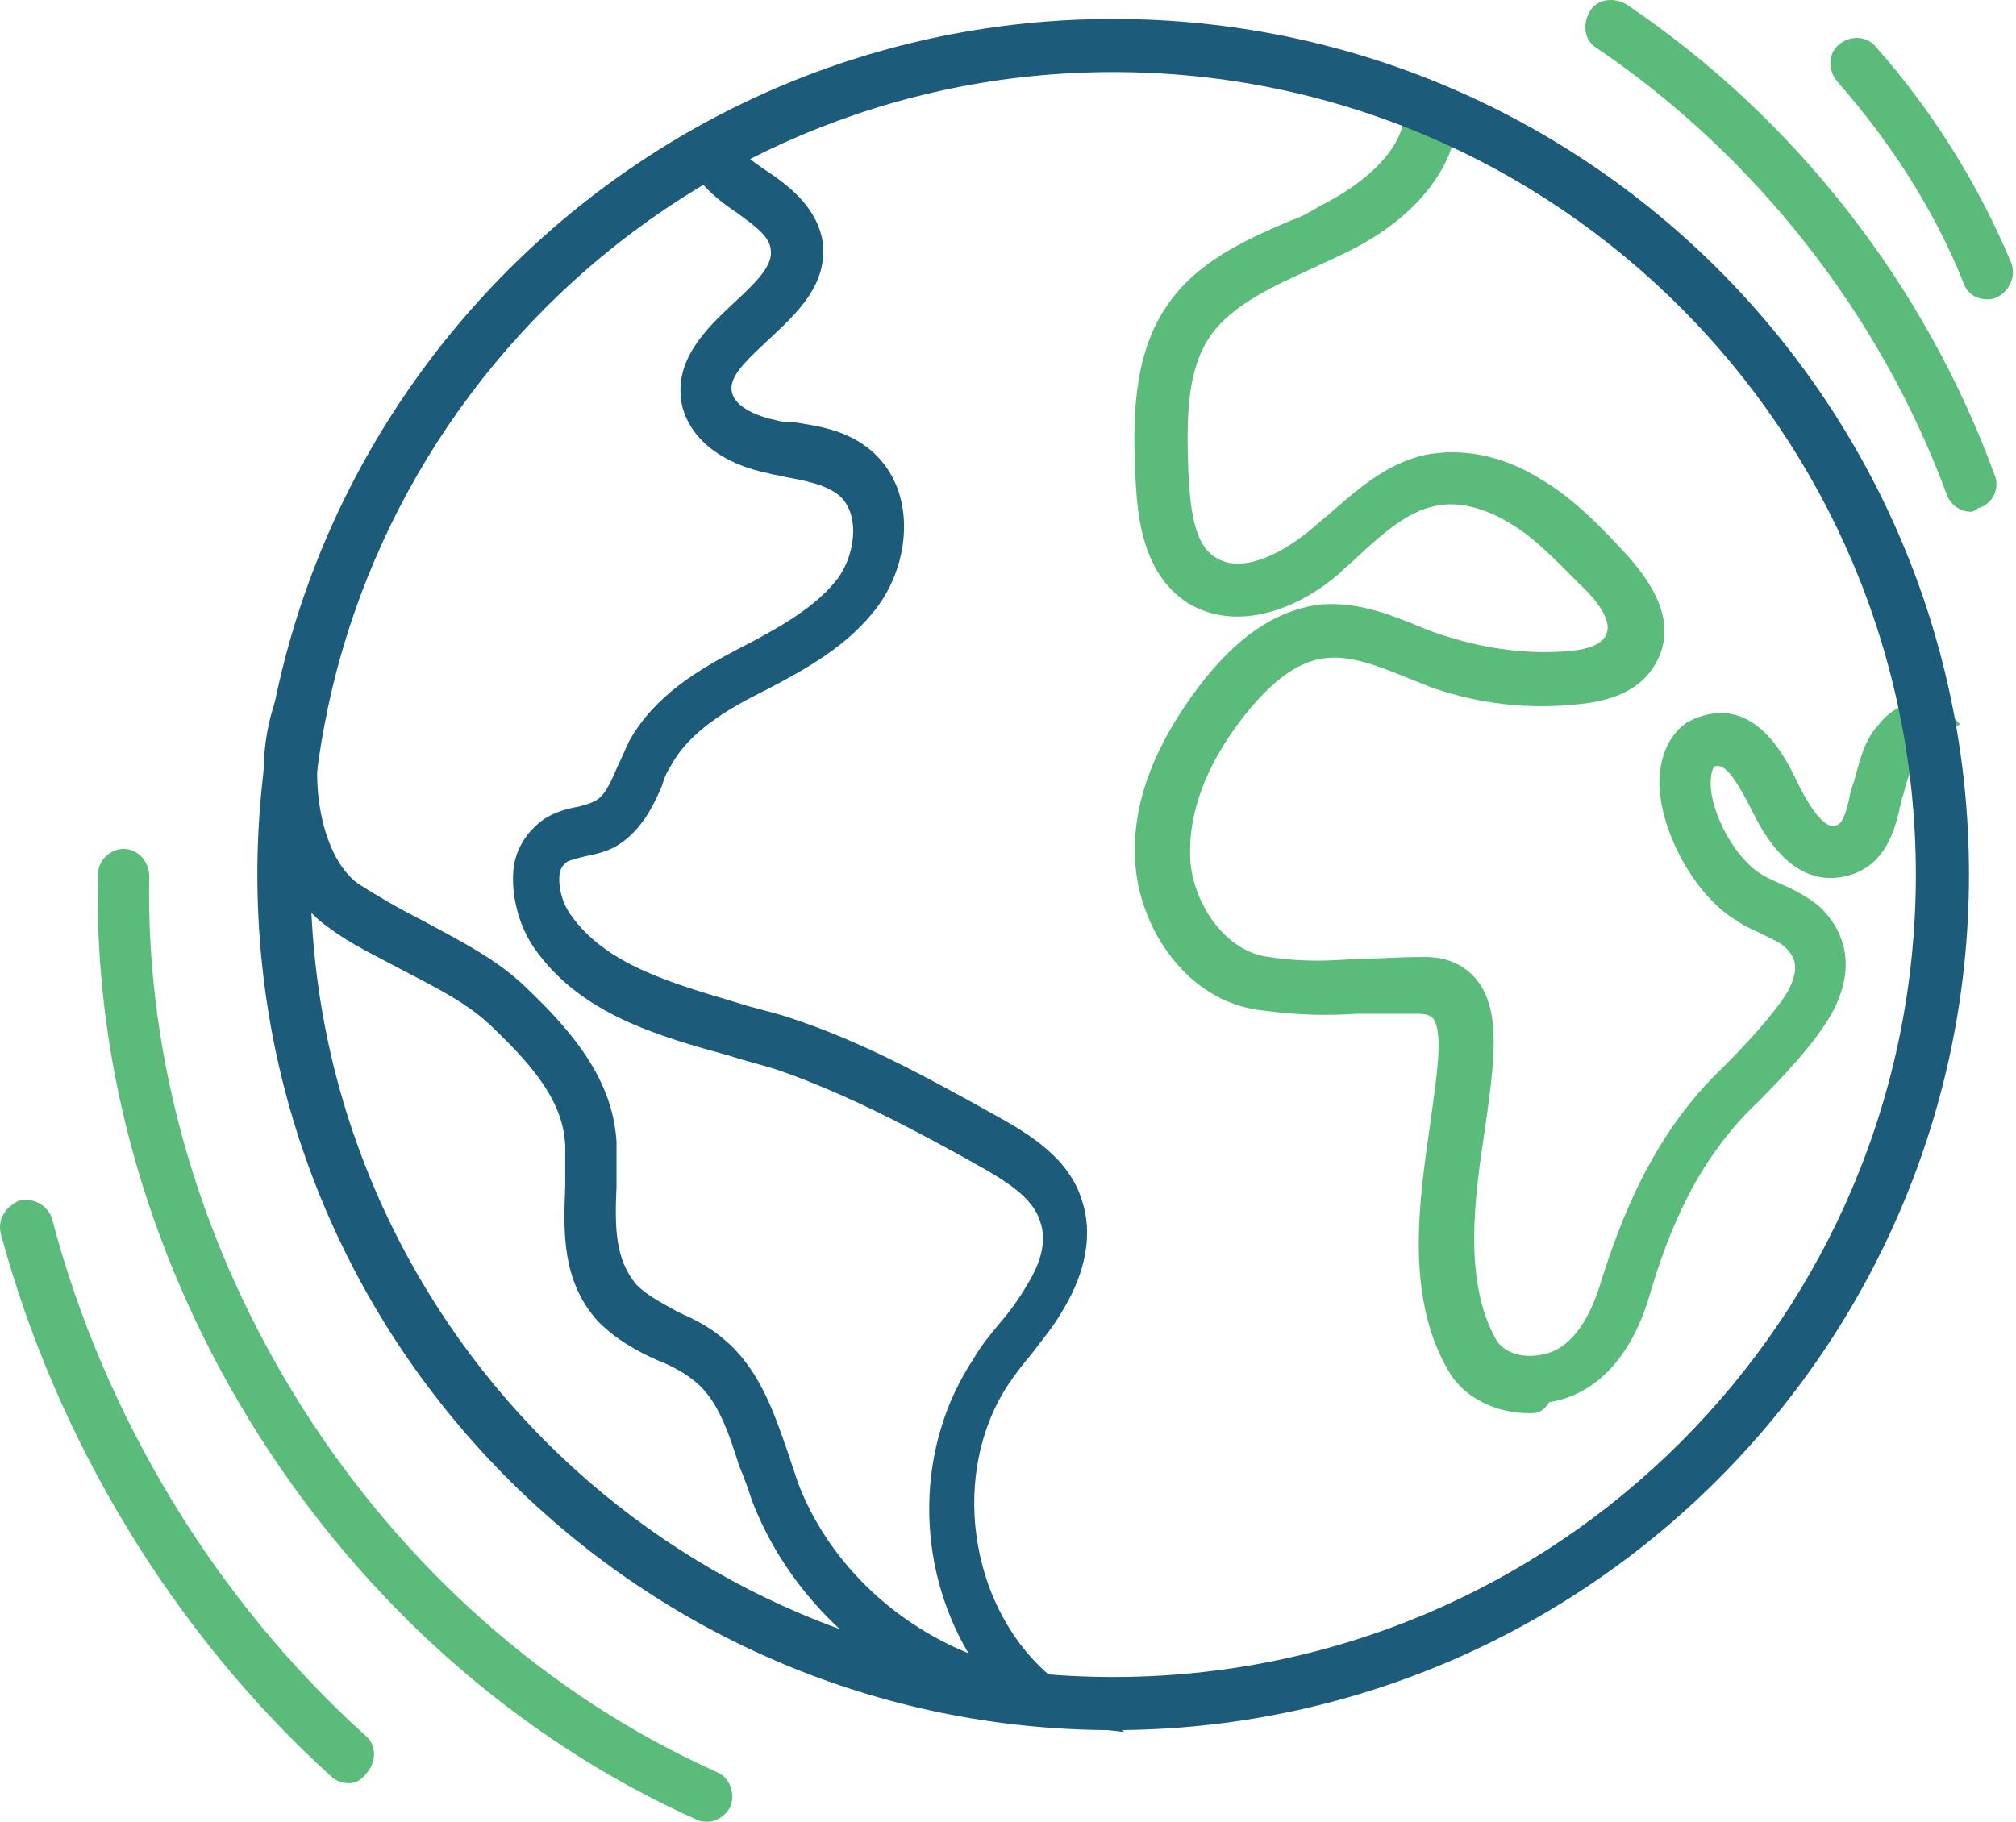 <svg width="104" height="94" viewBox="0 0 104 94" fill="none" xmlns="http://www.w3.org/2000/svg">
<path d="M78.887 72.921C77.091 72.921 75.484 72.07 74.728 70.746C72.459 66.87 73.215 61.954 73.782 57.984C74.066 55.809 74.539 53.162 73.877 52.501C73.877 52.501 73.688 52.311 73.215 52.311C71.892 52.311 70.946 52.311 70.001 52.311C68.488 52.406 67.07 52.406 64.99 52.122C61.209 51.65 58.751 47.868 58.562 44.465C58.373 41.534 59.507 38.509 61.871 35.389C63.761 32.931 65.652 31.608 67.826 31.23C69.812 30.946 71.703 31.702 73.31 32.364C73.782 32.553 74.255 32.742 74.633 32.837C76.713 33.498 78.887 33.782 80.967 33.593C82.007 33.498 82.669 33.215 82.858 32.742C83.142 32.175 82.669 31.23 81.44 30.095C80.305 28.961 79.171 27.732 77.847 26.975C77.091 26.503 75.484 25.746 73.971 26.125C72.648 26.408 71.419 27.448 70.19 28.582C69.812 28.961 69.434 29.244 69.055 29.622C66.976 31.419 63.856 32.648 61.303 31.135C58.751 29.528 58.656 26.125 58.562 24.423C58.467 21.965 58.373 18.467 60.169 15.82C61.682 13.551 64.139 12.417 66.597 11.377C67.165 11.188 67.637 10.904 68.11 10.62C70.379 9.486 72.648 7.595 72.459 5.421L75.2 5.137C75.484 8.162 73.31 11.188 69.339 13.078C68.772 13.362 68.299 13.551 67.732 13.835C65.652 14.78 63.572 15.725 62.438 17.332C61.209 19.129 61.209 21.587 61.303 24.328C61.398 26.219 61.587 28.11 62.721 28.772C64.045 29.622 66.03 28.582 67.354 27.543C67.732 27.259 68.11 26.881 68.488 26.597C69.906 25.368 71.419 23.95 73.499 23.477C75.389 23.099 77.469 23.477 79.455 24.706C81.062 25.652 82.385 26.975 83.614 28.299C85.694 30.473 86.356 32.364 85.505 34.066C84.843 35.389 83.52 36.145 81.44 36.335C78.887 36.618 76.335 36.335 73.877 35.484C73.404 35.295 72.931 35.106 72.459 34.916C71.041 34.349 69.623 33.782 68.299 33.971C66.881 34.16 65.558 35.2 64.139 36.996C62.154 39.549 61.303 42.007 61.398 44.276C61.492 46.45 63.1 49.097 65.463 49.381C67.354 49.664 68.583 49.57 70.095 49.475C71.041 49.475 72.081 49.381 73.499 49.381C74.633 49.381 75.484 49.759 76.146 50.515C77.469 52.122 77.091 54.769 76.618 58.173C76.051 61.86 75.484 66.114 77.186 69.139C77.658 69.895 78.698 70.084 79.549 69.895C81.251 69.612 82.102 67.626 82.48 66.492C83.614 62.805 85.316 58.456 88.908 55.053C89.948 54.013 91.461 52.406 92.217 51.177C92.879 49.948 92.595 49.381 92.123 48.908C91.839 48.624 91.366 48.435 90.799 48.152C90.421 47.963 89.948 47.774 89.57 47.49C87.49 46.261 85.694 43.047 85.6 40.494C85.6 39.076 86.072 37.942 87.018 37.28L87.207 37.185C90.326 35.673 92.028 38.887 92.69 40.305L92.879 40.683C94.013 42.858 94.581 42.669 94.77 42.574C95.053 42.48 95.242 41.912 95.431 41.061V40.967C95.526 40.778 95.526 40.589 95.621 40.4C95.904 39.454 96.093 38.32 96.85 37.469C97.511 36.618 98.267 36.24 99.118 36.24C99.591 36.24 100.442 36.524 101.104 37.374L98.929 38.887C99.024 38.887 99.118 38.887 99.213 38.887C99.213 38.887 99.118 38.982 98.929 39.171C98.551 39.643 98.362 40.305 98.173 41.061C98.079 41.251 98.079 41.534 97.984 41.723V41.818C97.7 42.952 97.228 44.559 95.526 45.127C92.595 46.072 90.988 43.047 90.421 41.912L90.232 41.534C89.192 39.549 88.814 39.454 88.436 39.549C88.341 39.643 88.247 40.022 88.247 40.4C88.247 42.007 89.57 44.37 90.894 45.127C91.177 45.316 91.461 45.41 91.839 45.599C92.501 45.883 93.257 46.261 93.919 46.828C95.431 48.341 95.621 50.232 94.486 52.311C93.635 53.824 91.933 55.62 90.704 56.849C87.585 59.78 86.072 63.467 85.032 67.059C84.087 70.084 82.291 71.975 79.927 72.353C79.549 72.921 79.266 72.921 78.887 72.921Z" fill="#5BBB7B"/>
<path d="M57.426 89.275C33.13 89.275 13.277 69.517 13.277 45.127C13.277 20.83 33.036 0.978 57.426 0.978C81.817 0.978 101.575 20.736 101.575 45.127C101.575 69.423 81.817 89.275 57.426 89.275ZM57.426 3.719C34.643 3.719 16.019 22.248 16.019 45.127C16.019 67.91 34.548 86.534 57.426 86.534C80.304 86.534 98.834 68.005 98.834 45.127C98.834 22.343 80.304 3.719 57.426 3.719Z" fill="#1D5B7A"/>
<path d="M57.993 89.37L53.644 88.898C47.121 88.141 41.165 83.604 38.802 77.459C38.613 76.891 38.424 76.324 38.14 75.662C37.573 73.866 37.006 72.165 35.777 71.219C35.304 70.841 34.642 70.463 33.886 70.179C32.846 69.707 31.806 69.139 30.861 68.194C28.97 66.114 29.065 63.562 29.159 61.198C29.159 60.536 29.159 59.78 29.159 59.118C29.065 56.944 27.646 55.148 25.472 53.068C24.149 51.745 22.352 50.894 20.556 49.948C19.327 49.287 18.098 48.719 16.964 47.868C13.655 45.6 12.804 39.738 14.317 35.862L16.869 36.808C15.829 39.549 16.397 44.087 18.476 45.6C19.516 46.261 20.651 46.923 21.785 47.49C23.676 48.53 25.661 49.476 27.268 51.083C29.537 53.257 31.617 55.715 31.806 58.929C31.806 59.686 31.806 60.442 31.806 61.198C31.712 63.278 31.712 64.98 32.846 66.303C33.413 66.871 34.17 67.249 35.02 67.721C35.871 68.1 36.628 68.478 37.384 69.139C39.18 70.652 39.936 72.921 40.598 74.812C40.787 75.379 40.976 75.946 41.165 76.513C42.678 80.484 45.987 83.698 49.957 85.305C47.216 80.673 47.216 74.623 50.241 70.085C50.619 69.423 51.092 68.856 51.565 68.289C52.132 67.627 52.604 66.965 52.983 66.303C53.455 65.547 54.117 64.224 53.644 62.995C53.266 61.766 51.848 60.915 50.336 60.064C47.121 58.268 43.718 56.471 40.22 55.242C39.369 54.959 38.518 54.77 37.667 54.486C33.886 53.446 29.915 52.312 27.552 48.908C26.701 47.679 26.323 45.978 26.512 44.654C26.701 43.614 27.268 42.858 28.025 42.291C28.592 41.913 29.254 41.724 29.821 41.629C30.199 41.535 30.483 41.44 30.672 41.345C31.239 41.062 31.523 40.306 31.901 39.455C32.09 39.077 32.279 38.604 32.468 38.226C33.791 35.862 36.06 34.539 38.235 33.404L38.424 33.31C40.22 32.364 42.111 31.324 43.245 29.812C44.191 28.488 44.38 26.314 43.151 25.463C42.489 24.99 41.544 24.801 40.504 24.612C40.22 24.518 39.936 24.518 39.653 24.423C37.289 23.951 35.682 22.721 35.209 21.02C34.642 18.656 36.438 16.955 37.857 15.631C39.086 14.497 39.936 13.646 39.747 12.795C39.653 12.133 38.802 11.566 38.046 10.999C36.911 10.243 35.588 9.203 35.209 7.501L37.857 7.028C37.951 7.69 38.707 8.257 39.558 8.825C40.693 9.581 42.016 10.621 42.394 12.228C42.867 14.591 41.071 16.198 39.653 17.522C38.329 18.751 37.573 19.507 37.762 20.264C37.951 21.02 39.086 21.492 40.031 21.682C40.315 21.776 40.598 21.776 40.882 21.776C42.111 21.965 43.529 22.154 44.758 23.1C47.31 25.085 47.027 28.866 45.325 31.23C43.812 33.31 41.544 34.539 39.558 35.579L39.369 35.673C37.478 36.618 35.588 37.753 34.642 39.455C34.453 39.738 34.264 40.116 34.17 40.495C33.697 41.629 33.035 42.953 31.712 43.709C31.144 43.992 30.672 44.087 30.199 44.181C29.821 44.276 29.443 44.371 29.254 44.465C29.159 44.56 28.97 44.654 28.875 45.032C28.781 45.694 28.97 46.545 29.443 47.207C31.239 49.759 34.548 50.705 38.046 51.745C38.896 52.028 39.842 52.217 40.693 52.501C44.474 53.73 47.877 55.621 51.281 57.511C53.172 58.551 55.157 59.78 55.819 61.955C56.386 63.656 56.008 65.641 54.873 67.532C54.401 68.383 53.833 69.045 53.266 69.801C52.794 70.368 52.415 70.841 52.037 71.408C49.012 75.946 49.957 82.753 54.023 86.345L57.993 89.37Z" fill="#1D5B7A"/>
<path d="M36.533 94.002C36.344 94.002 36.155 94.002 35.965 93.908C17.342 85.588 4.579 65.546 5.052 45.126C5.052 44.37 5.714 43.803 6.375 43.803C7.132 43.803 7.699 44.465 7.699 45.221C7.321 64.601 19.422 83.603 37.005 91.45C37.667 91.733 37.951 92.584 37.667 93.246C37.478 93.624 37.005 94.002 36.533 94.002Z" fill="#5BBB7B"/>
<path d="M18.004 92.017C17.721 92.017 17.342 91.923 17.059 91.639C8.929 84.265 2.878 74.245 0.042 63.656C-0.147 62.9 0.326 62.238 0.987 61.955C1.744 61.766 2.5 62.238 2.689 62.9C5.336 73.016 11.103 82.564 18.855 89.559C19.422 90.032 19.422 90.883 18.95 91.45C18.666 91.828 18.382 92.017 18.004 92.017Z" fill="#5BBB7B"/>
<path d="M101.67 26.408C101.103 26.408 100.63 26.03 100.441 25.557C97.038 16.293 90.609 8.068 82.385 2.49C81.723 2.112 81.628 1.261 82.006 0.599C82.385 -0.062 83.235 -0.157 83.897 0.221C92.594 6.082 99.307 14.685 102.899 24.517C103.183 25.179 102.805 26.03 102.048 26.219C101.954 26.314 101.765 26.408 101.67 26.408Z" fill="#5BBB7B"/>
<path d="M102.519 15.442C101.952 15.442 101.48 15.158 101.29 14.591C99.778 10.809 97.509 7.312 94.767 4.192C94.295 3.625 94.295 2.774 94.862 2.301C95.429 1.828 96.28 1.828 96.753 2.396C99.683 5.704 102.047 9.486 103.748 13.551C104.032 14.213 103.654 15.064 102.992 15.347C102.803 15.442 102.708 15.442 102.519 15.442Z" fill="#5BBB7B"/>
</svg>
